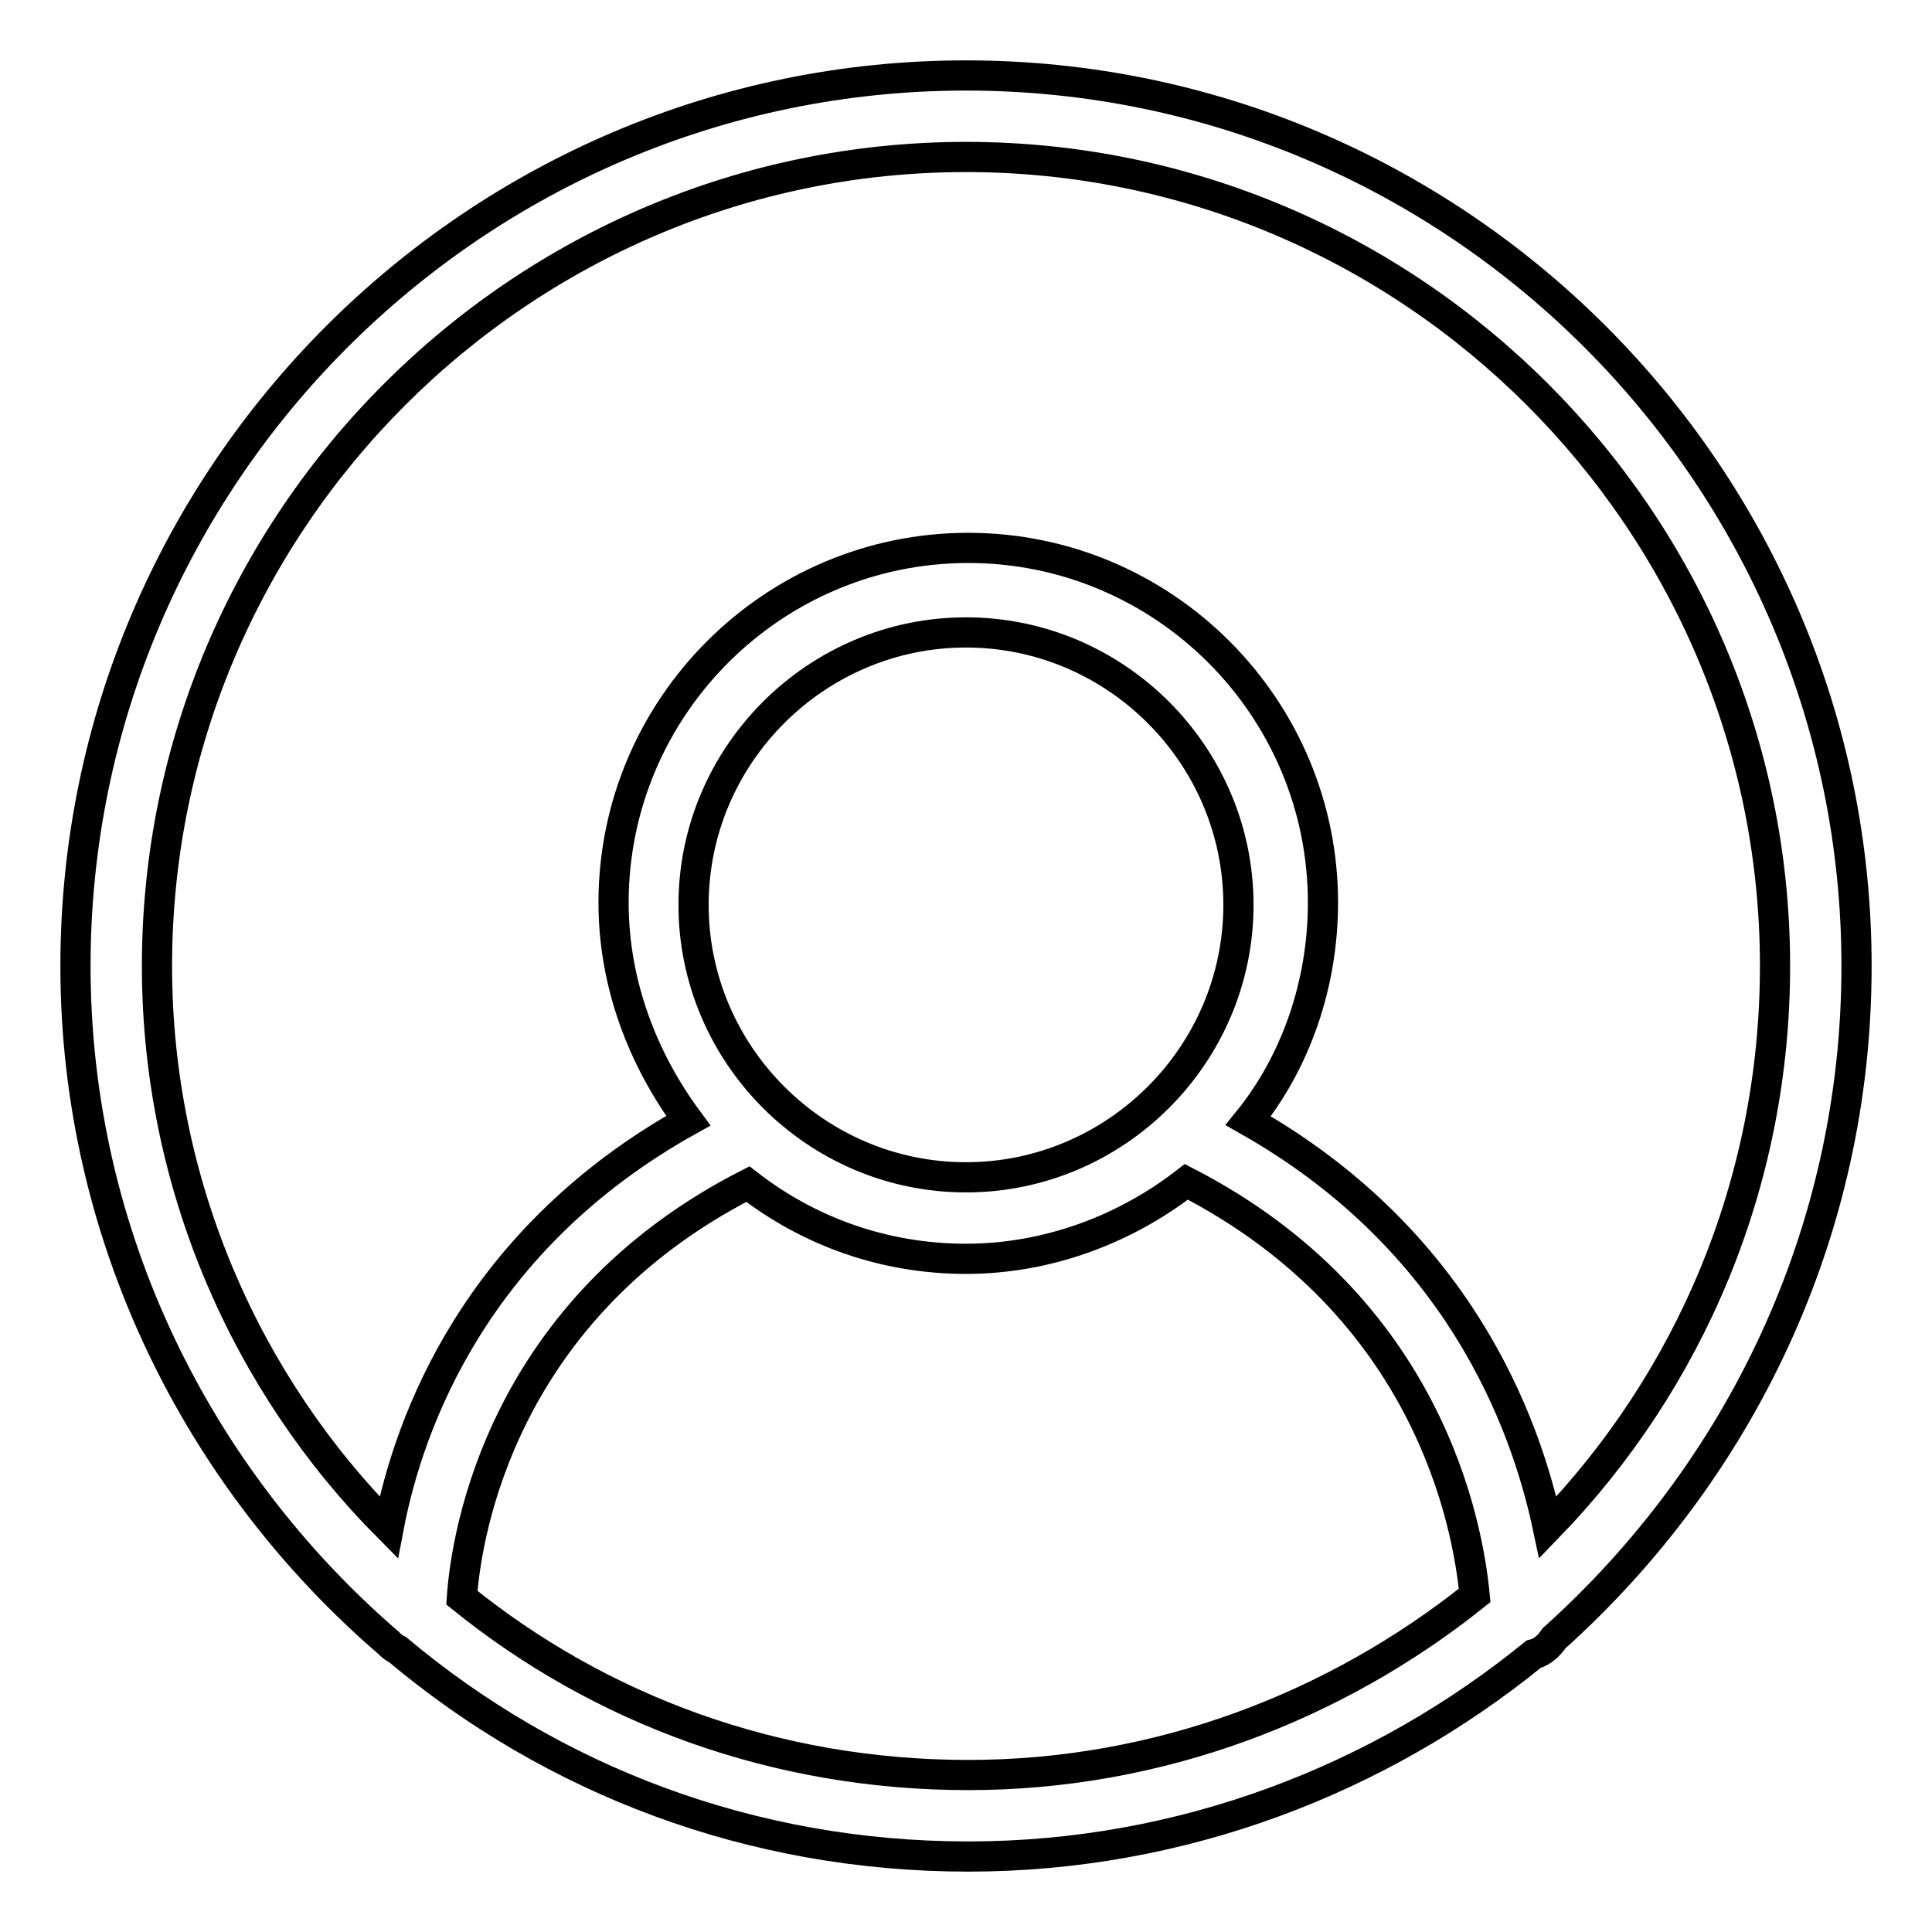 <?xml version="1.0" encoding="utf-8"?>
<!-- Svg Vector Icons : http://www.onlinewebfonts.com/icon -->
<!DOCTYPE svg PUBLIC "-//W3C//DTD SVG 1.1//EN" "http://www.w3.org/Graphics/SVG/1.1/DTD/svg11.dtd">
<svg version="1.1" xmlns="http://www.w3.org/2000/svg" xmlns:xlink="http://www.w3.org/1999/xlink" x="0px" y="0px" viewBox="0 0 256 256" enable-background="new 0 0 256 256" xml:space="preserve">
<g> <path stroke-width="4" fill-opacity="0" stroke="#000000"  d="M246,128c0-65-53-118-118-118C63,10,10,63,10,128c0,35.8,16.3,68,41.5,89.7c0.3,0.3,0.6,0.6,1.2,0.9 c20.5,17.2,46.7,27.4,75.6,27.4c28.3,0,54.5-10.2,74.9-26.8c1.2-0.3,2.1-1.2,2.7-2.1C230.4,195.1,246,163.5,246,128z M20.8,128 C20.8,69,69,20.8,128,20.8c59,0,107.2,48.2,107.2,107.2c0,28.9-11.4,55.1-30.1,74.4c-3-14.2-12-38.2-39.7-53.9 c6.3-7.8,9.9-18.1,9.9-28.9c0-25.9-21.1-47-47-47c-25.9,0-47,21.1-47,47c0,10.8,3.9,20.8,9.9,28.9c-28,15.6-37,39.7-39.7,53.9 C32.6,183.4,20.8,156.9,20.8,128z M91.9,119.9c0-19.9,16.3-36.1,36.1-36.1c19.9,0,36.1,16.3,36.1,36.1c0,19.9-16.3,36.1-36.1,36.1 C108.1,156,91.9,139.7,91.9,119.9z M61.2,211.7c0.6-8.7,5.4-38.2,37.9-54.8c8.1,6.3,18.1,9.9,28.9,9.9c10.8,0,21.1-3.9,29.2-10.2 c32.2,16.6,37.3,45.5,38.2,54.8c-18.4,14.7-41.8,23.8-67.1,23.8C102.7,235.2,79.5,226.5,61.2,211.7z"/></g>
</svg>